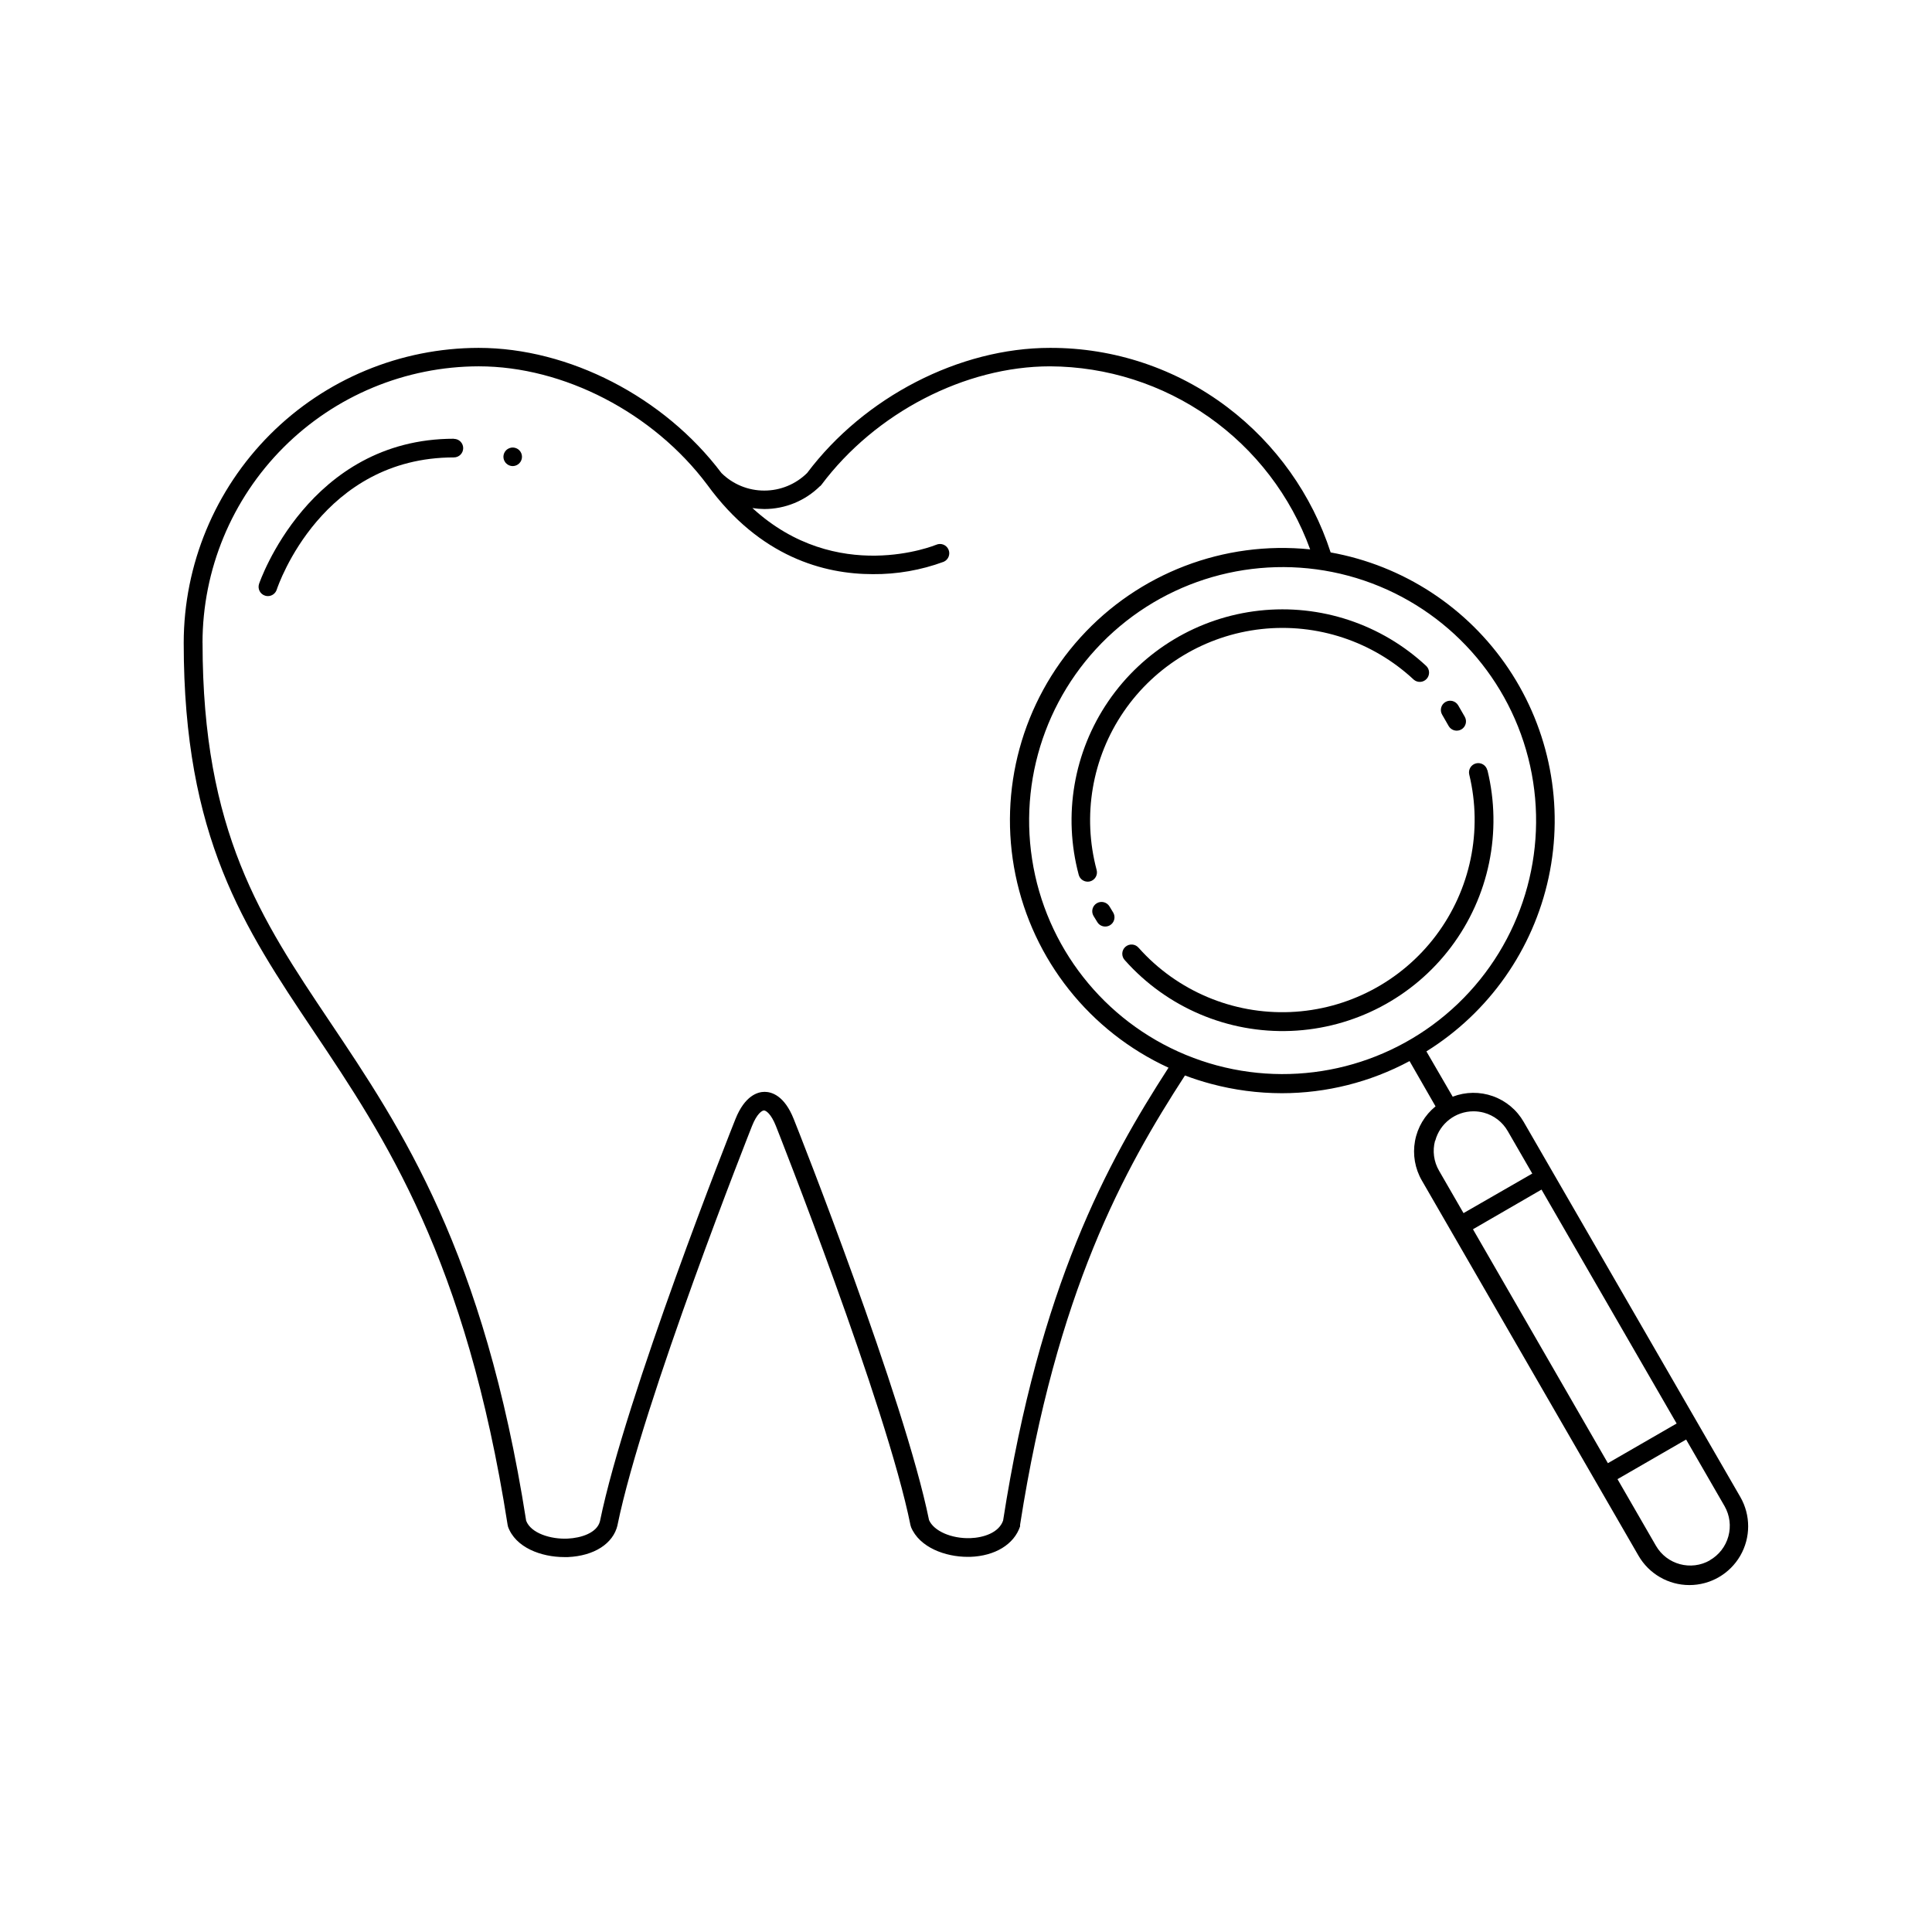 <?xml version="1.0" encoding="UTF-8"?>
<!-- The Best Svg Icon site in the world: iconSvg.co, Visit us! https://iconsvg.co -->
<svg fill="#000000" width="800px" height="800px" version="1.1" viewBox="144 144 512 512" xmlns="http://www.w3.org/2000/svg">
 <g>
  <path d="m538.15 348.11c-0.324-1.32-1.656-2.129-2.977-1.809-1.32 0.324-2.129 1.656-1.805 2.977 3.586 14.832 0.34 30.492-8.848 42.676-9.184 12.184-23.344 19.613-38.59 20.246s-29.977-5.598-40.141-16.977c-0.422-0.523-1.039-0.855-1.707-0.91-0.672-0.059-1.336 0.164-1.84 0.609-0.504 0.445-0.805 1.078-0.828 1.75-0.023 0.672 0.227 1.324 0.695 1.809 11.133 12.523 27.297 19.395 44.043 18.719 16.742-0.68 32.301-8.836 42.383-22.223 10.082-13.383 13.625-30.586 9.652-46.867z"/>
  <path d="m434.62 374.55c-3.84-14.355-1.223-29.676 7.168-41.945 8.391-12.266 21.715-20.262 36.488-21.895 14.773-1.629 29.523 3.269 40.387 13.41 1 0.855 2.496 0.773 3.394-0.191 0.898-0.961 0.883-2.457-0.039-3.398-11.91-11.125-28.086-16.5-44.285-14.711-16.199 1.789-30.812 10.559-40.008 24.012-9.199 13.457-12.066 30.254-7.852 46 0.289 1.074 1.262 1.82 2.375 1.82 0.215-0.004 0.43-0.031 0.637-0.078 0.633-0.172 1.168-0.586 1.492-1.152s0.414-1.238 0.242-1.871z"/>
  <path d="m605.2 540.71-57.398-99.383c-1.82-3.18-4.723-5.602-8.172-6.828-3.453-1.227-7.231-1.18-10.652 0.137l-6.965-12.008c16.598-10.336 28.285-26.969 32.391-46.086 4.106-19.117 0.273-39.082-10.617-55.32-10.891-16.242-27.906-27.363-47.152-30.824-4.973-15.312-14.516-28.734-27.344-38.461-13.531-10.266-30.062-15.801-47.047-15.746-23.961 0-49.199 13.008-64.344 33.152-3.023 2.996-7.109 4.672-11.363 4.664-4.254 0.008-8.336-1.668-11.355-4.664-15.172-20.141-40.402-33.152-64.336-33.152-20.723 0.023-40.59 8.266-55.242 22.918-14.652 14.652-22.895 34.52-22.918 55.242 0 51.582 15.961 75.383 34.441 102.95 18.922 28.223 40.344 60.211 51.383 130.71 0 0.098 0 0.188 0.078 0.285s0 0.078 0 0.117v0.059c1.969 5.688 8.914 8.168 14.938 8.168h0.984c6.938-0.316 11.977-3.543 13.137-8.434v-0.051c6.68-32.688 35.363-105.04 35.652-105.77 1.289-3.246 2.637-4.102 3.16-4.102 0.523 0 1.871 0.855 3.16 4.102 0.297 0.738 29.305 74.125 35.66 105.77 0 0.07 0 0.129 0.07 0.195l-0.004 0.004c0.016 0.074 0.035 0.148 0.059 0.219 0.004 0.02 0.004 0.039 0 0.059 2.254 5.512 9.199 7.949 15.016 7.949h0.668c6.594-0.215 11.652-3.305 13.246-8.078-0.004-0.02-0.004-0.039 0-0.059v-0.148-0.227c9.691-61.992 27.551-94.148 43.691-119.06 2.234 0.848 4.535 1.586 6.887 2.215 6.133 1.645 12.453 2.481 18.805 2.488 11.805-0.008 23.426-2.93 33.828-8.512l6.887 11.996c-2.848 2.309-4.777 5.562-5.441 9.172-0.664 3.609-0.012 7.336 1.832 10.508l57.387 99.383c2.777 4.82 7.918 7.797 13.48 7.801 5.562 0.008 10.707-2.957 13.496-7.773 2.785-4.816 2.793-10.754 0.016-15.574zm-70.848-70.945 18.164-10.512 35.809 61.992-18.215 10.512zm-124.52 77.203c-1.133 3.246-5.227 4.535-8.707 4.656-5.008 0.156-9.664-1.891-10.922-4.793-6.555-32.207-34.656-103.32-35.855-106.27-2.488-6.277-5.902-7.211-7.723-7.211-1.812 0-5.234 0.984-7.723 7.211-1.191 2.953-29.098 73.387-35.895 106.54-0.758 3.168-5.086 4.488-8.57 4.644-4.438 0.215-9.75-1.398-11-4.742-11.199-71.391-32.934-103.81-52.152-132.43-18.027-26.895-33.605-50.117-33.605-100.2l-0.012-0.004c0.012-19.422 7.727-38.043 21.453-51.785 13.723-13.738 32.34-21.473 51.758-21.504 22.516 0 46.25 12.309 60.535 31.371 14.012 19.258 31.094 23.703 43.875 23.703h0.004c6.41 0.055 12.777-1.055 18.793-3.277 1.246-0.543 1.82-1.992 1.273-3.242-0.543-1.246-1.992-1.816-3.242-1.273-0.297 0.117-26.332 10.824-48.719-9.723h0.004c1.039 0.16 2.094 0.246 3.148 0.258 5.523 0 10.828-2.176 14.758-6.062h0.051l0.078-0.07c0.035-0.047 0.07-0.094 0.109-0.137 0.039-0.043 0.082-0.086 0.125-0.129 14.301-19.117 38.074-31.418 60.605-31.418 15.07 0.07 29.758 4.758 42.082 13.434 12.324 8.672 21.695 20.914 26.848 35.078-22.859-2.356-45.477 6.316-60.898 23.355-15.422 17.039-21.809 40.402-17.195 62.918 4.613 22.512 19.672 41.484 40.555 51.082-16.285 25.203-34.145 57.832-43.836 120.02zm56.66-120.62h-0.004c-2.766-0.746-5.484-1.668-8.137-2.758-0.047-0.027-0.094-0.047-0.148-0.059-21.691-8.984-37.121-28.641-40.691-51.848-3.574-23.207 5.231-46.594 23.219-61.684s42.551-19.695 64.781-12.145c22.234 7.555 38.91 26.164 43.984 49.09 5.074 22.922-2.188 46.836-19.152 63.066-16.969 16.227-41.176 22.422-63.855 16.336zm57.871 19.945h-0.004c1.227-4.586 5.379-7.777 10.125-7.785 0.922 0 1.844 0.121 2.734 0.355 2.695 0.723 4.988 2.492 6.367 4.918l6.484 11.227-18.223 10.48-6.477-11.227c-1.406-2.406-1.789-5.277-1.062-7.969zm72.816 111.19h-0.004c-5.023 2.891-11.438 1.168-14.336-3.848l-10.184-17.645 18.184-10.5 10.184 17.645c1.391 2.426 1.754 5.305 1.016 8-0.738 2.699-2.519 4.988-4.953 6.367z"/>
  <path d="m438.05 384.25c-0.684-1.176-2.191-1.578-3.367-0.895-1.176 0.684-1.578 2.188-0.895 3.363l0.984 1.605c0.438 0.758 1.25 1.223 2.125 1.219 0.43 0 0.855-0.109 1.23-0.324 0.566-0.324 0.977-0.863 1.145-1.496 0.168-0.633 0.078-1.305-0.25-1.867z"/>
  <path d="m527.92 336.42c0.684 1.168 2.184 1.562 3.352 0.887 1.172-0.676 1.578-2.172 0.91-3.348l-1.742-3.031c-0.684-1.172-2.184-1.574-3.363-0.902-0.57 0.324-0.984 0.863-1.152 1.496-0.168 0.629-0.074 1.305 0.254 1.867z"/>
  <path d="m264.29 260.27c-38.465 0-51.512 38.09-51.641 38.477-0.203 0.617-0.152 1.293 0.141 1.875 0.293 0.578 0.805 1.02 1.426 1.223 0.246 0.086 0.508 0.129 0.766 0.129 1.062 0 2.004-0.676 2.344-1.684 0.473-1.438 12.082-35.07 46.965-35.07 1.359 0 2.461-1.102 2.461-2.461 0-1.355-1.102-2.457-2.461-2.457z"/>
  <path d="m279.39 262.65c-0.156 0.031-0.309 0.074-0.453 0.137-0.152 0.059-0.297 0.137-0.434 0.227-0.133 0.09-0.258 0.191-0.375 0.305-0.457 0.465-0.715 1.09-0.719 1.742 0.004 0.16 0.02 0.324 0.051 0.48s0.078 0.309 0.137 0.453c0.062 0.148 0.145 0.293 0.238 0.426 0.082 0.137 0.188 0.262 0.305 0.371 0.457 0.465 1.078 0.727 1.73 0.73 0.652-0.004 1.281-0.266 1.742-0.73 0.957-0.961 0.957-2.512 0-3.473-0.586-0.574-1.418-0.828-2.223-0.668z"/>
 </g>
</svg>